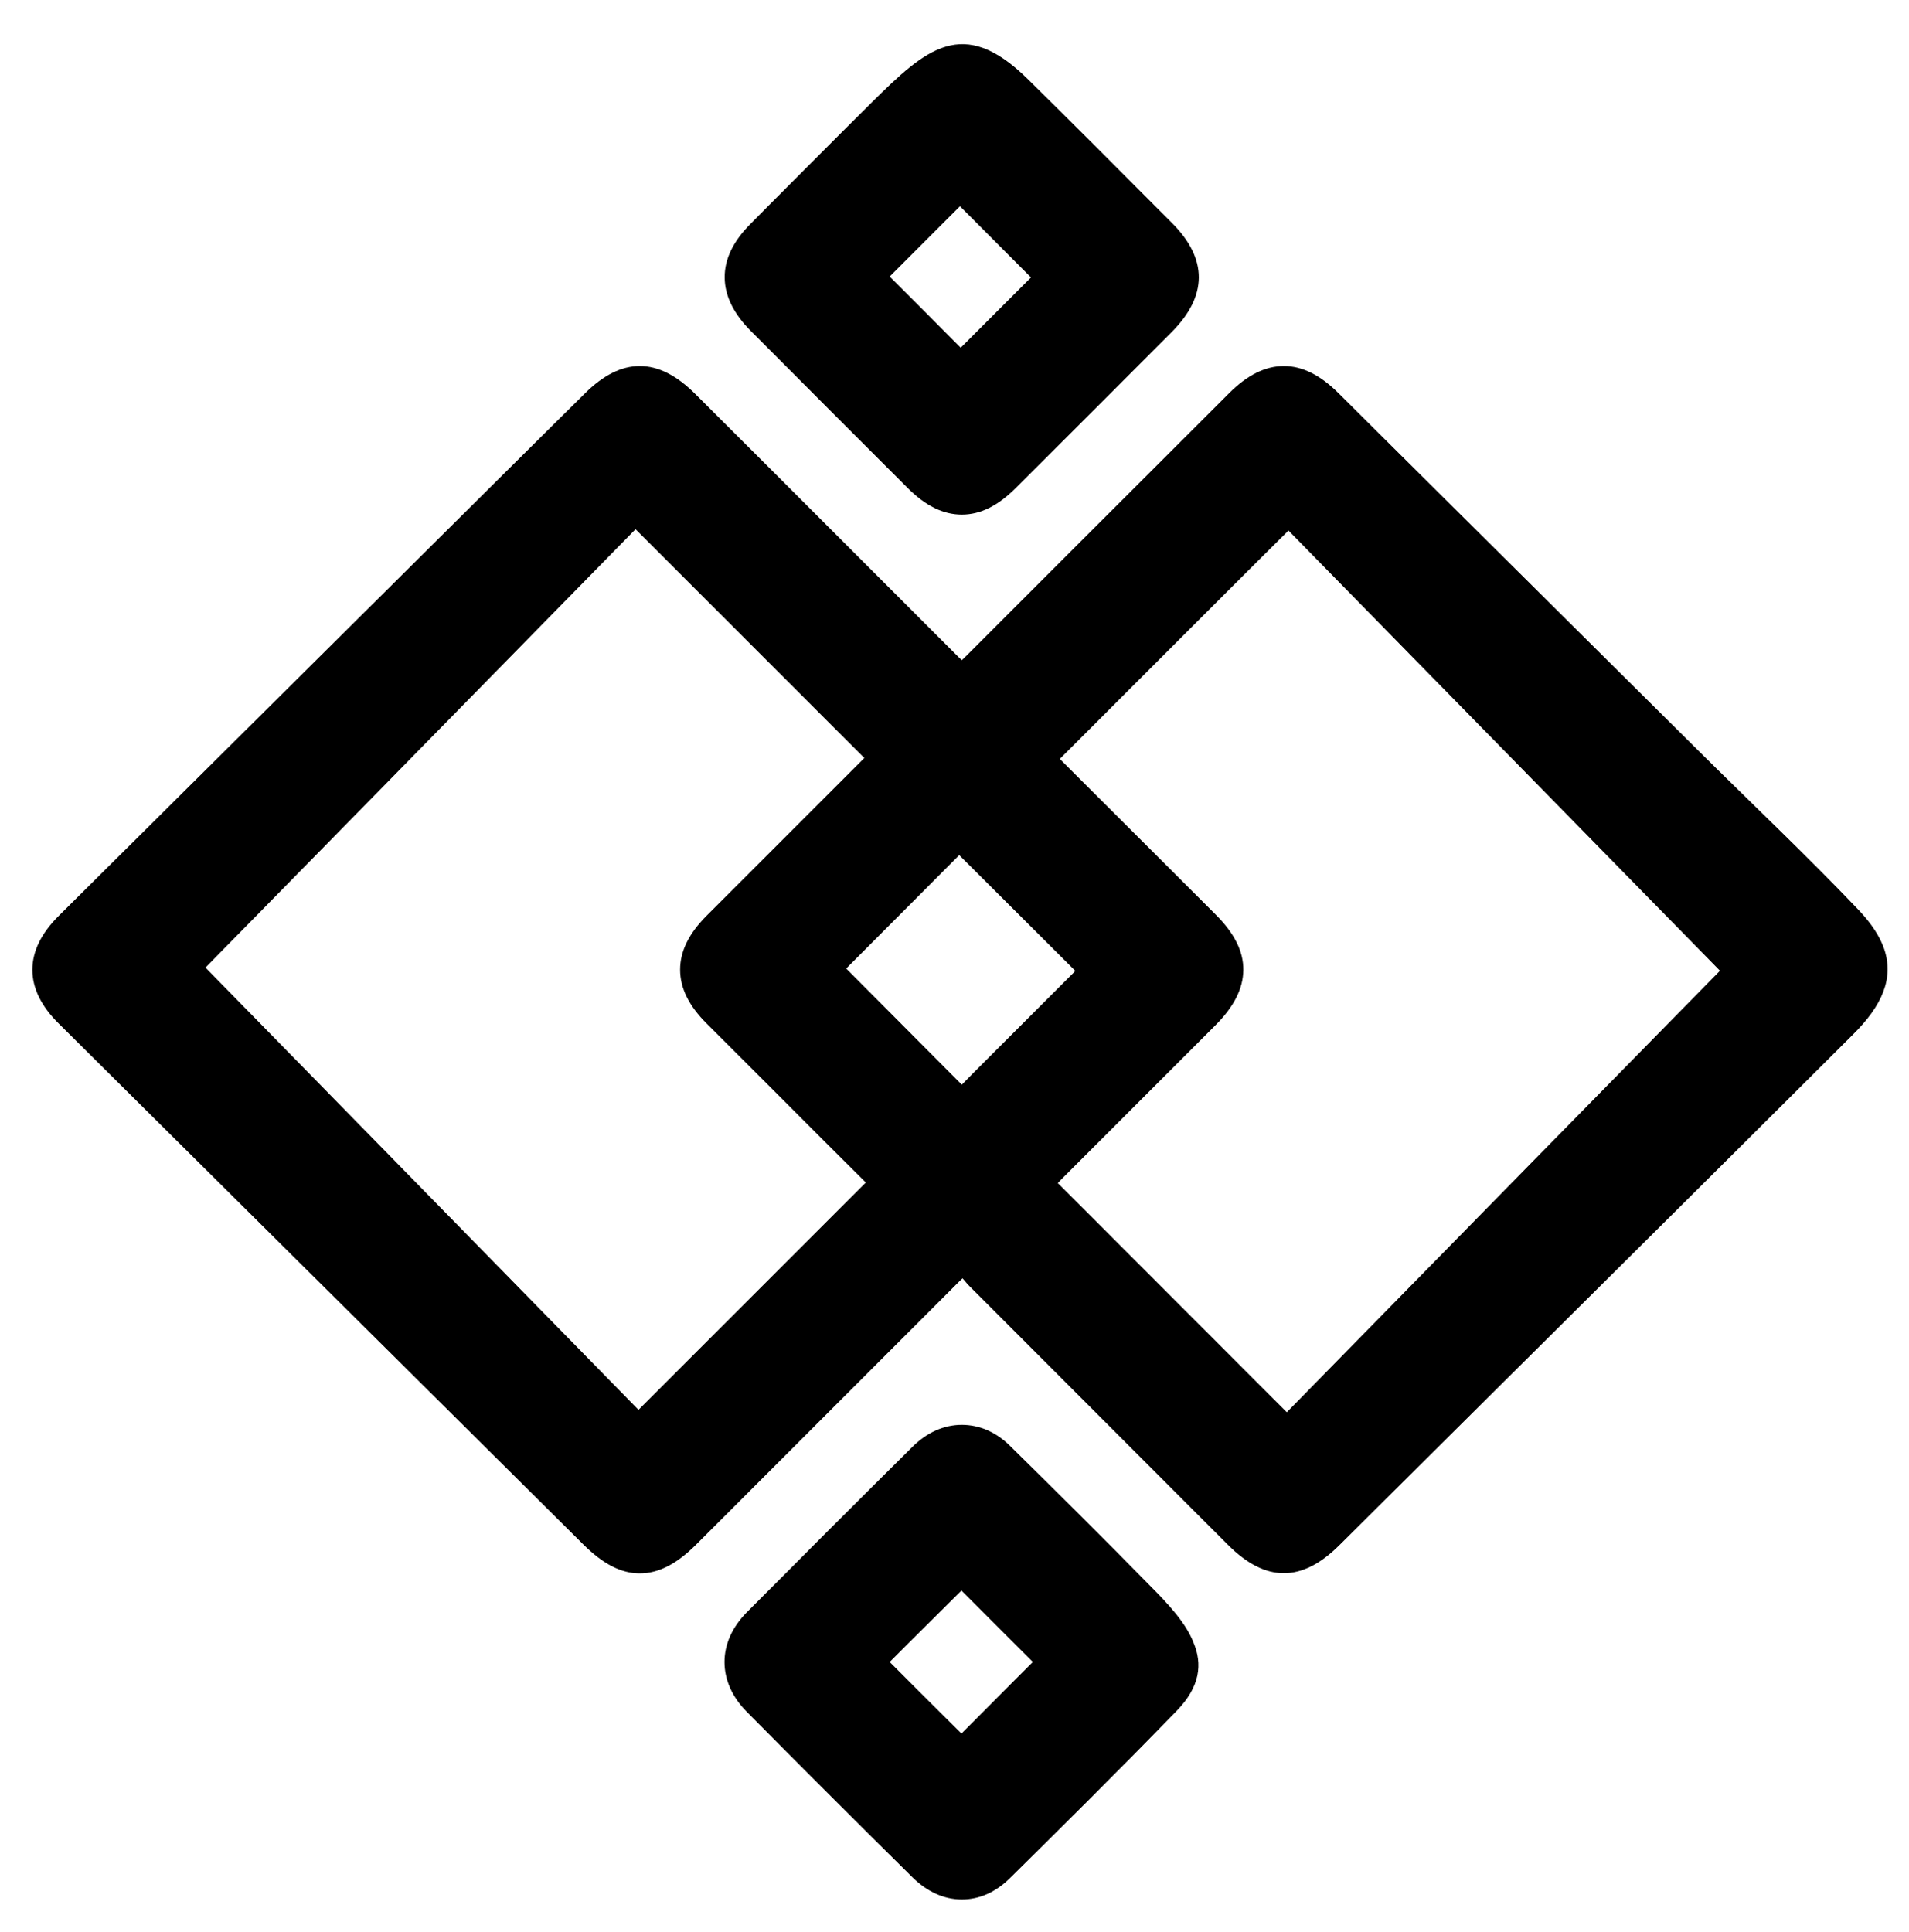 <?xml version="1.0" encoding="UTF-8"?>
<!-- Generator: Adobe Illustrator 26.5.0, SVG Export Plug-In . SVG Version: 6.00 Build 0)  -->
<svg xmlns="http://www.w3.org/2000/svg" xmlns:xlink="http://www.w3.org/1999/xlink" version="1.1" id="data_driven_design_and_user_research" x="0px" y="0px" viewBox="0 0 1032.1 1044.4" style="enable-background:new 0 0 1032.1 1044.4;" xml:space="preserve">
<path d="M1018.7,513.1c-2.3-6.8-6.9-13.8-13.8-21.1c-28.1-29.5-57.9-57.6-86.8-86.3c-57.5-57.1-115-114.2-172.5-171.3l-21.9-21.8  c-10-9.9-19.6-14.7-29.6-14.7s-19.7,4.8-29.6,14.7c-24.1,24.1-48.2,48.2-72.3,72.2c-23.1,23.1-46.2,46.2-69.3,69.3  c-0.9,0.9-1.9,1.8-2.9,2.8c-1.1-1-2.1-2-3.1-3c-19.1-19.1-38.3-38.3-57.4-57.4c-27.8-27.8-55.6-55.6-83.5-83.4  c-10.2-10.2-20.1-15.2-30.1-15.2c-10,0-19.7,4.9-29.8,14.9l-47.4,47C189.8,338.2,110.8,416.6,31.9,495c-9.6,9.5-14.4,19.3-14.4,29.3  c0,9.9,4.8,19.8,14.4,29.2l55.2,54.8c76.1,75.6,152.2,151.1,228.3,226.7c10.7,10.6,20.4,15.6,30.5,15.6s20-5,30.8-15.9  c23.3-23.3,46.7-46.7,70-70c23.6-23.6,47.3-47.3,70.9-70.9c0.9-0.9,1.8-1.8,2.8-2.7c1.3,1.5,2.5,3,3.9,4.4  c47.4,47.5,96.4,96.4,139.5,139.6c10.4,10.4,20.3,15.4,30.3,15.4s19.9-5,30.3-15.4c16.2-16.1,32.5-32.3,48.7-48.4  c74.9-74.4,152.4-151.3,228.4-227.1C1017.7,543.7,1024,528.8,1018.7,513.1L1018.7,513.1z M380,727.4l-34.8,34.8L201,614.9  l-89.9-91.8l90.1-91.8l142.4-145.2l123.7,123.7c-0.4,0.4-0.7,0.7-1.1,1.1c-11.7,11.7-23.5,23.5-35.2,35.2  c-16,16-32.6,32.6-48.9,48.9c-9.7,9.7-14.4,19.3-14.4,29.2c0,10,4.7,19.5,14.4,29.2c21.4,21.4,43.2,43.1,64.2,64.2  c7.3,7.2,14.5,14.5,21.8,21.7L380,727.4L380,727.4z M520,586.4l-62.5-62.8l35.7-35.8l25.4-25.5l62.8,62.6l-56,56L520,586.4  L520,586.4z M827.6,629L695.7,763.5l-102-102.1l-21.8-21.8c0.6-0.6,1.2-1.2,1.7-1.8c12.4-12.4,24.8-24.8,37.2-37.2  c15.4-15.4,30.8-30.8,46.2-46.2c10.2-10.2,15.1-20,15.2-30c0.1-10-4.8-19.8-14.9-29.9c-21.3-21.3-42.7-42.7-63.5-63.4  c-7-7-13.9-13.9-20.8-20.8l93.2-93.2l30.4-30.3l222.5,227l10.8,11L827.6,629L827.6,629z"></path>
<path d="M490.7,263.8c9.7,9.7,19.3,14.4,29.3,14.4c10,0,19.5-4.7,29.2-14.4c27-26.9,55.3-55.2,84.1-84.1  c19.7-19.7,19.8-39.7,0.2-59.3l-9.6-9.6c-22.4-22.5-45.5-45.7-68.5-68.3c-34.8-34.1-54.6-16.3-84,12.8c-19,18.8-37.8,37.8-56.7,56.7  l-9,9.1c-9.3,9.3-14,19-13.9,28.9c0,9.8,4.8,19.6,14.1,28.9C434.5,207.7,463.5,236.6,490.7,263.8L490.7,263.8z M519,111.5l4.5,4.5  l33.9,34l-17.3,17.3l-20.7,20.7l-19.1-19.2L481,149.5L519,111.5L519,111.5z"></path>
<path d="M621.8,857.3c-24.9-25.4-50.2-50.5-75.6-75.5c-7.6-7.6-16.7-11.5-26.2-11.5v3.5v-3.5c-9.6,0-18.9,4.1-26.7,11.9  c-29,28.7-59.1,58.8-89.6,89.5c-7.8,7.9-12,17.2-12,26.8c0,9.6,4.1,18.9,12,26.9c29.2,29.5,59.4,59.7,89.6,89.5  c7.9,7.8,17.1,12,26.7,12c9.6,0,18.4-4,26.1-11.6c24.8-24.5,57.5-56.8,90.1-90.4c12.8-13.2,13.9-25.4,9.1-36.8  C641.1,877.2,631.5,867.1,621.8,857.3L621.8,857.3z M550.3,906.6l-30.5,30.6l-23.2-23.1l-15.6-15.6l9.7-9.7l29.1-28.9l38.6,38.6  L550.3,906.6L550.3,906.6z"></path>
</svg>
